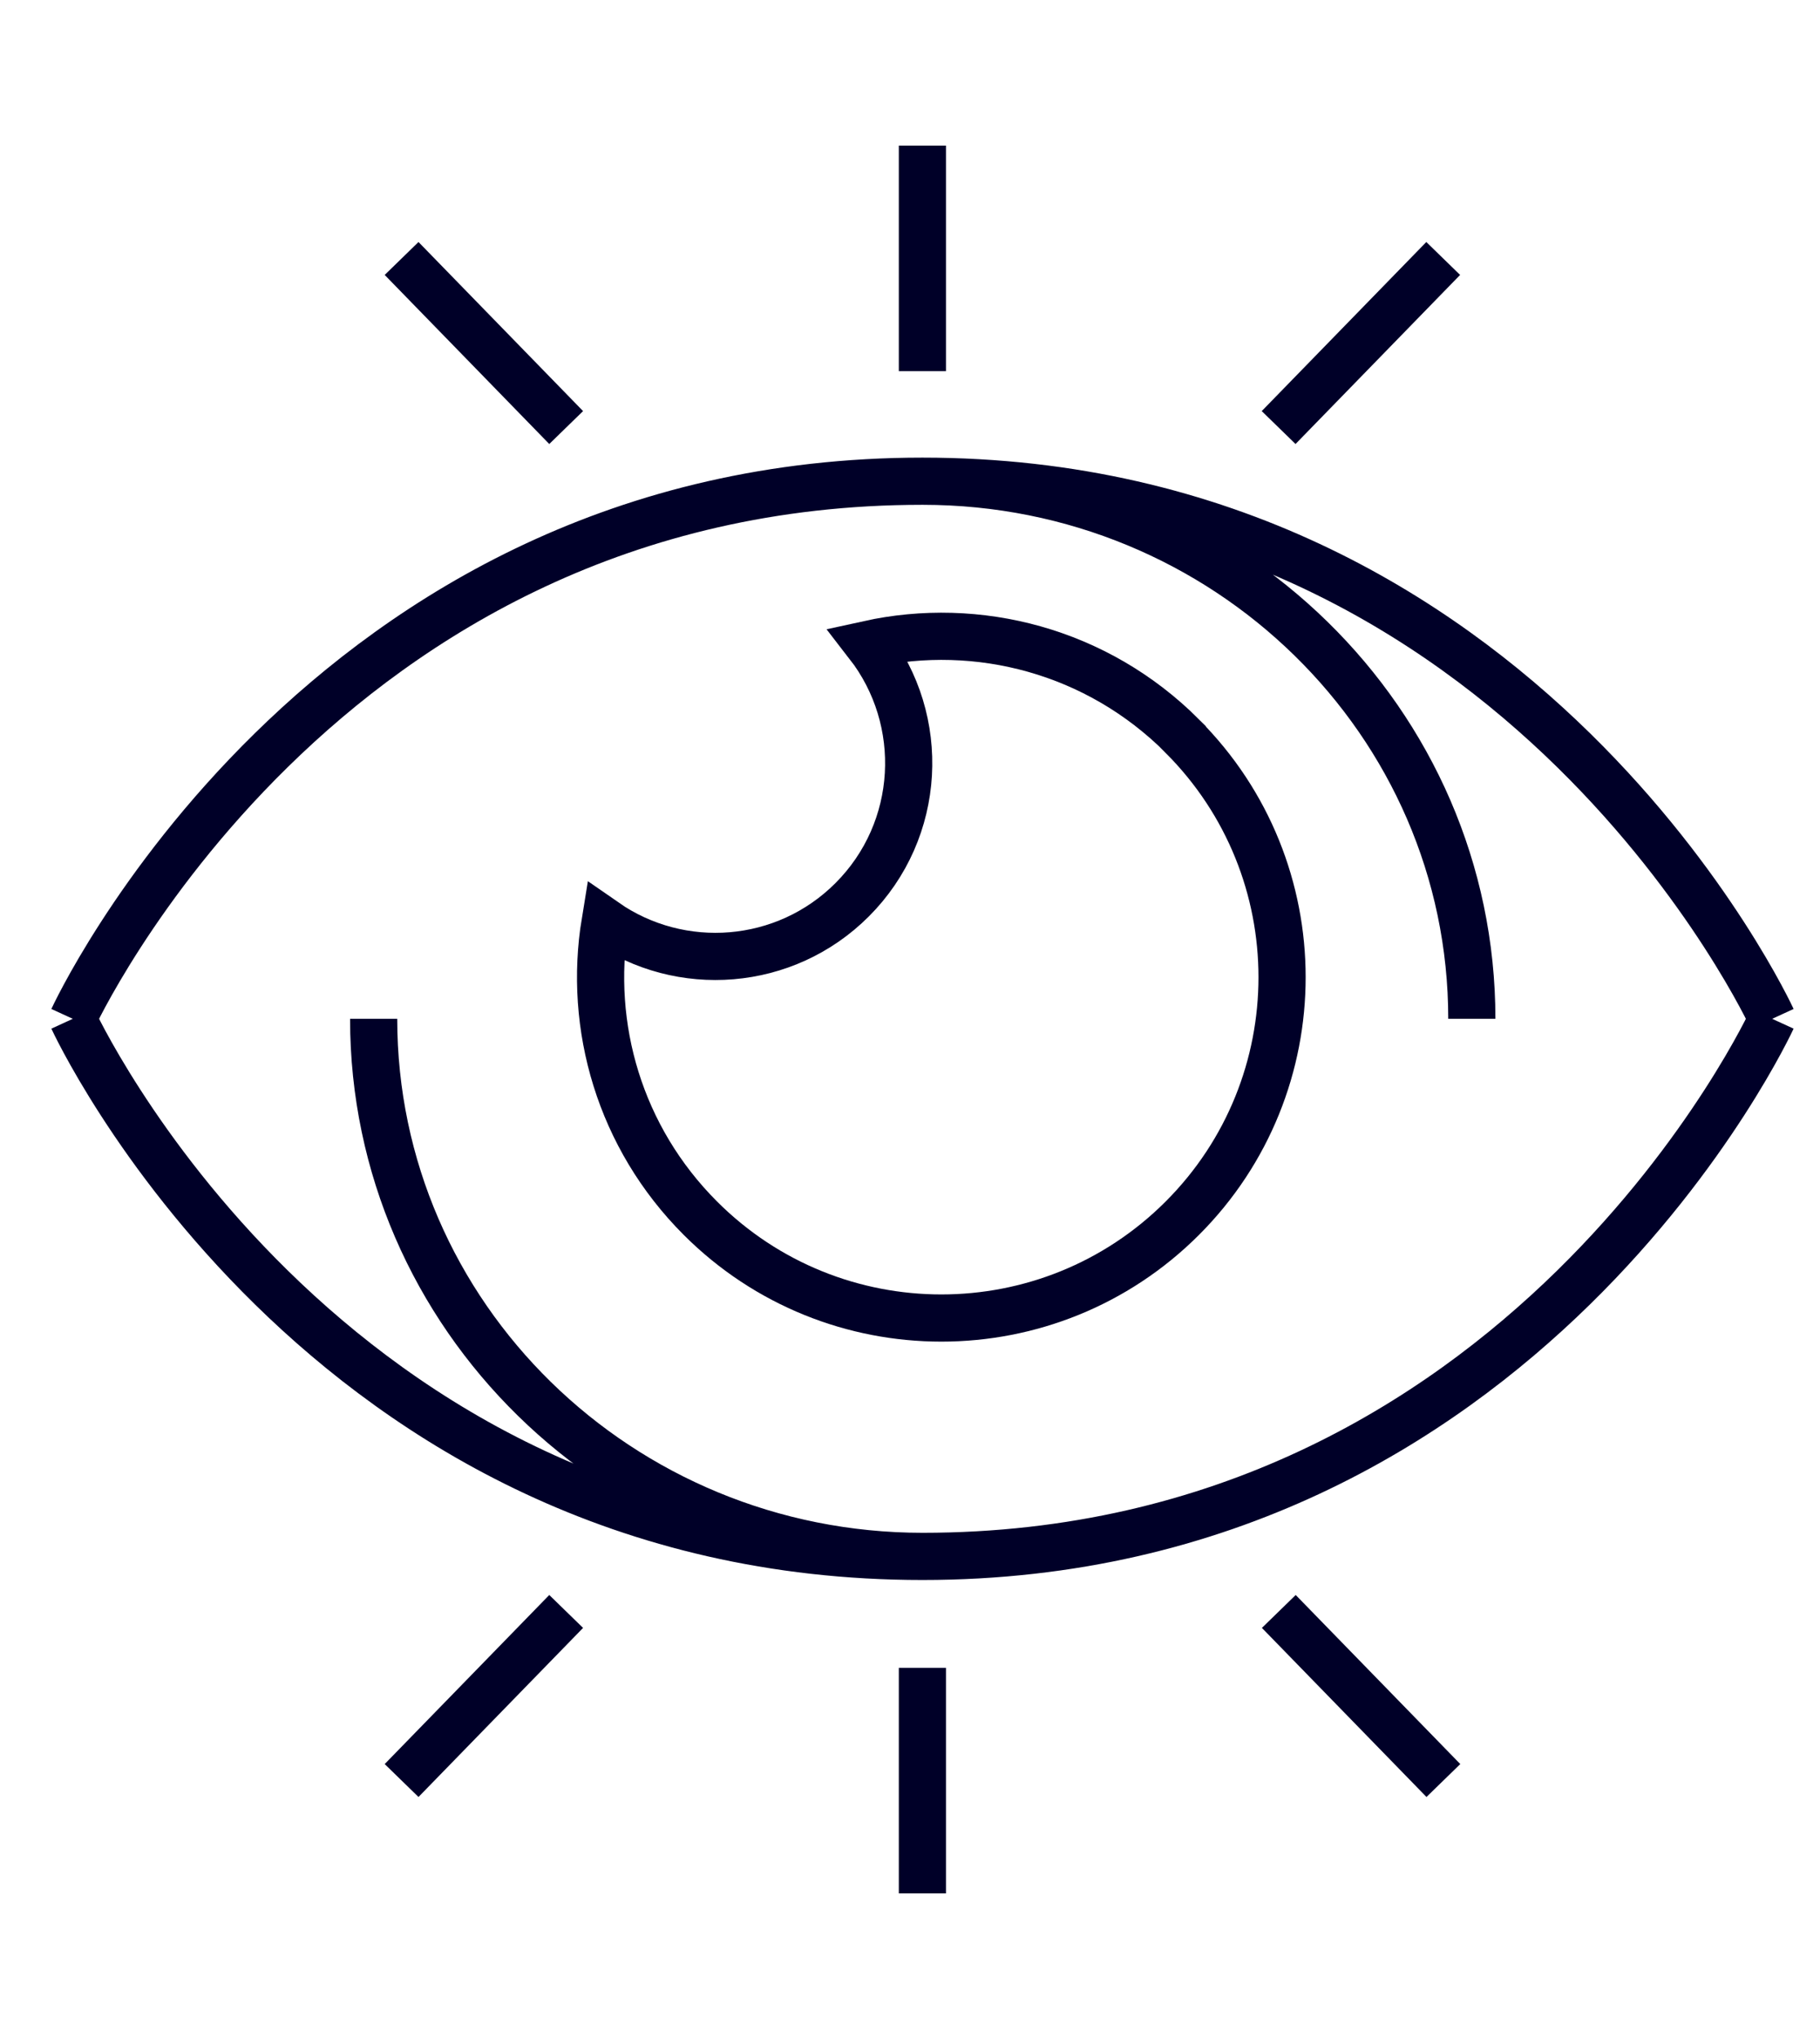 <svg xmlns="http://www.w3.org/2000/svg" width="125" height="140" viewBox="0 0 125 140" fill="none"><path d="M63.375 33.041C84.203 33.041 101.087 49.56 101.087 69.953C101.087 49.572 84.203 33.041 63.375 33.041ZM63.375 106.864C42.547 106.864 25.663 90.345 25.663 69.953C25.663 90.334 42.547 106.864 63.375 106.864ZM63.352 106.864C21.943 106.864 5 69.953 5 69.953C5 69.953 21.943 33.041 63.352 33.041C104.76 33.041 121.715 69.953 121.715 69.953C121.715 69.953 104.772 33.041 63.352 33.041C21.931 33.041 5 69.953 5 69.953C5 69.953 21.943 106.864 63.352 106.864Z" fill="#000025"></path><path d="M121.715 69.953C121.715 69.953 104.772 106.864 63.352 106.864C21.943 106.864 5 69.953 5 69.953M121.715 69.953C121.715 69.953 104.76 33.041 63.352 33.041M121.715 69.953C121.715 69.953 104.772 33.041 63.352 33.041M5 69.953C5 69.953 21.943 33.041 63.352 33.041M5 69.953C5 69.953 21.931 33.041 63.352 33.041M87.83 110.644L99.133 122.253M38.885 110.644L27.582 122.253M63.352 114.517V130M38.885 29.356L27.582 17.747M63.352 25.483V10M87.818 29.356L99.121 17.747M63.375 33.041C84.203 33.041 101.087 49.56 101.087 69.953C101.087 49.572 84.203 33.041 63.375 33.041ZM63.375 106.864C42.547 106.864 25.663 90.345 25.663 69.953C25.663 90.334 42.547 106.864 63.375 106.864Z" stroke="#000028" stroke-width="3.24"></path><path d="M81.202 50.537C75.338 44.674 67.155 42.578 59.62 44.238C63.67 49.454 63.317 56.989 58.525 61.781C53.91 66.397 46.739 66.903 41.559 63.3C40.381 70.482 42.559 78.1 48.105 83.645C57.242 92.782 72.065 92.782 81.202 83.645C90.338 74.509 90.338 59.685 81.202 50.549V50.537Z" stroke="#000028" stroke-width="3.24"></path></svg>